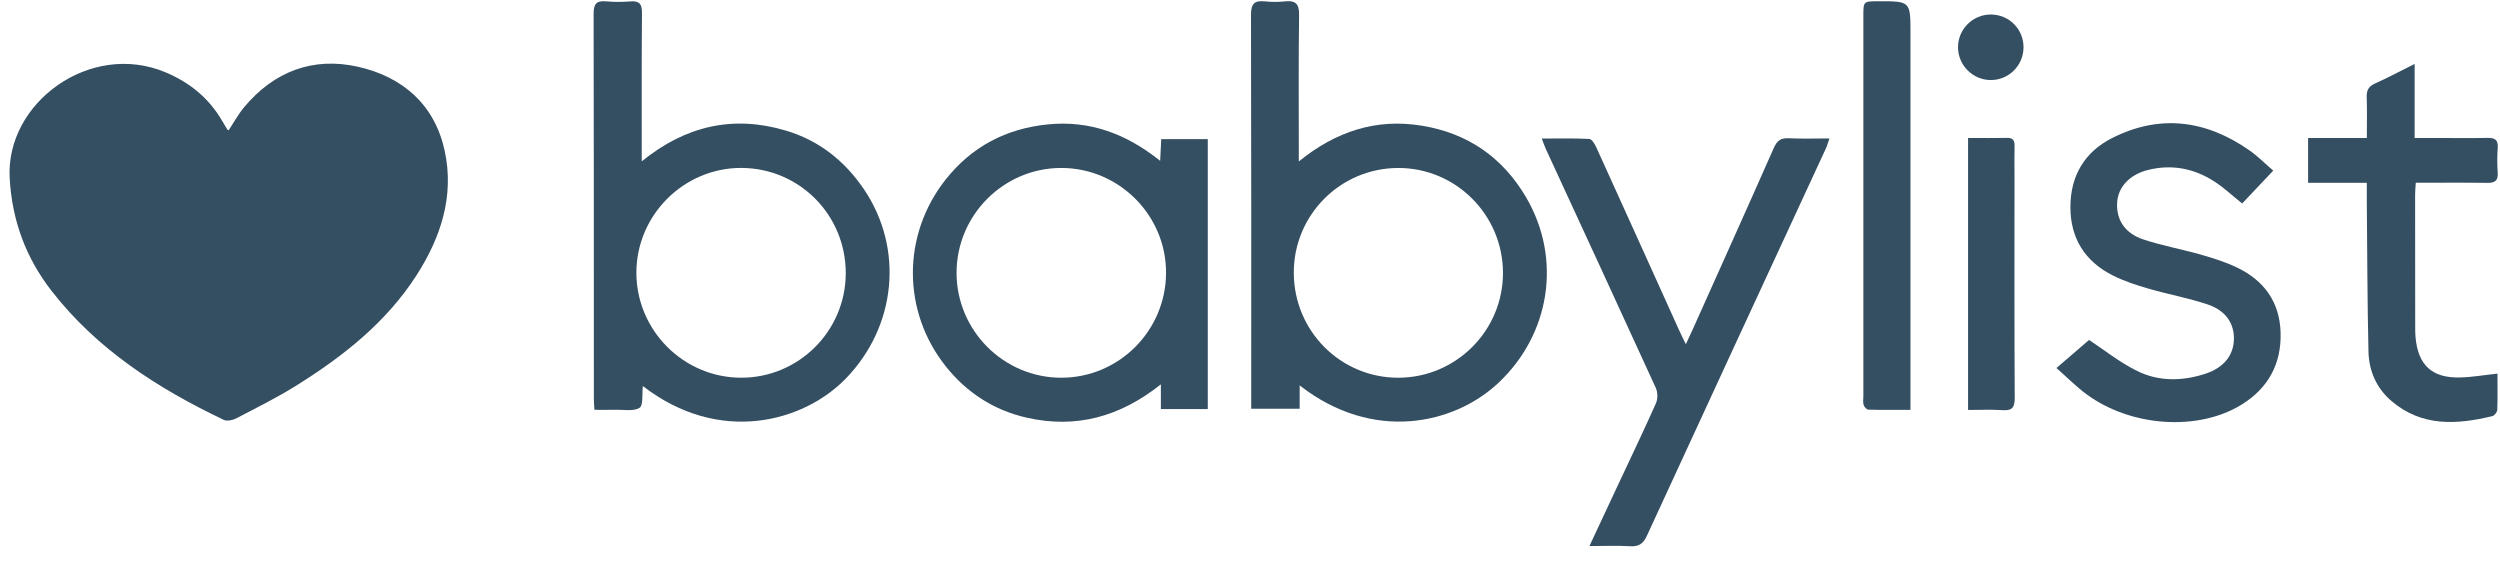 <svg width="110" height="25" viewBox="0 0 110 25" fill="none" xmlns="http://www.w3.org/2000/svg">
<path d="M10.063 5.731C10.285 5.395 10.48 5.032 10.738 4.722C12.053 3.142 13.772 2.492 15.75 2.937C17.71 3.378 19.125 4.596 19.566 6.635C19.997 8.624 19.398 10.445 18.326 12.114C16.999 14.178 15.117 15.662 13.07 16.945C12.209 17.485 11.293 17.939 10.39 18.41C10.236 18.491 9.989 18.541 9.846 18.474C6.94 17.089 4.269 15.375 2.265 12.794C1.141 11.346 0.532 9.713 0.426 7.845C0.236 4.517 3.977 1.792 7.283 3.182C8.356 3.633 9.193 4.319 9.776 5.321C9.85 5.448 9.925 5.573 10.002 5.699C10.009 5.711 10.031 5.715 10.063 5.731Z" fill="#344E62"></path>
<path d="M55.054 17.985C55.054 17.8 55.054 17.639 55.054 17.478C55.054 11.872 55.06 6.266 55.044 0.66C55.042 0.178 55.184 0.009 55.655 0.06C55.947 0.092 56.249 0.091 56.542 0.06C57.007 0.013 57.167 0.171 57.16 0.659C57.133 2.631 57.148 4.605 57.147 6.577C57.147 6.707 57.147 6.837 57.147 7.104C58.78 5.78 60.55 5.201 62.56 5.53C64.586 5.862 66.123 6.929 67.153 8.69C68.728 11.384 68.216 14.704 65.924 16.852C63.985 18.67 60.418 19.481 57.185 16.958C57.185 17.314 57.185 17.625 57.185 17.984C56.46 17.985 55.798 17.985 55.054 17.985ZM56.927 12.014C56.939 14.575 58.993 16.628 61.535 16.62C64.076 16.612 66.14 14.536 66.131 11.996C66.122 9.449 64.053 7.384 61.516 7.391C58.969 7.398 56.914 9.468 56.927 12.014Z" fill="#344E62"></path>
<path d="M28.286 16.986C28.242 17.351 28.311 17.839 28.14 17.944C27.875 18.11 27.449 18.02 27.09 18.03C26.796 18.038 26.502 18.032 26.154 18.032C26.144 17.846 26.129 17.688 26.129 17.531C26.128 11.895 26.132 6.258 26.119 0.621C26.118 0.196 26.22 0.017 26.667 0.059C27.025 0.094 27.391 0.088 27.75 0.061C28.152 0.03 28.251 0.201 28.247 0.579C28.23 2.551 28.237 4.523 28.236 6.495C28.236 6.655 28.236 6.816 28.236 7.1C30.172 5.527 32.269 5.059 34.576 5.745C36.033 6.178 37.164 7.074 38.014 8.328C39.776 10.933 39.446 14.358 37.215 16.657C35.36 18.569 31.656 19.592 28.286 16.986ZM37.213 12.022C37.216 9.462 35.18 7.404 32.63 7.389C30.101 7.375 28.008 9.453 28.001 11.986C27.994 14.524 30.061 16.608 32.596 16.619C35.137 16.631 37.21 14.567 37.213 12.022Z" fill="#344E62"></path>
<path d="M51.047 7.077C51.065 6.709 51.078 6.438 51.094 6.123C51.773 6.123 52.435 6.123 53.142 6.123C53.142 10.063 53.142 14.013 53.142 17.998C52.467 17.998 51.803 17.998 51.078 17.998C51.078 17.665 51.078 17.347 51.078 16.911C49.27 18.35 47.333 18.867 45.177 18.378C43.734 18.05 42.543 17.283 41.62 16.127C39.687 13.705 39.685 10.344 41.6 7.911C42.752 6.45 44.269 5.657 46.109 5.473C47.954 5.288 49.562 5.888 51.047 7.077ZM46.698 7.39C44.162 7.389 42.09 9.463 42.089 12.003C42.088 14.542 44.162 16.621 46.696 16.62C49.234 16.619 51.298 14.553 51.306 12.005C51.315 9.474 49.236 7.391 46.698 7.39Z" fill="#344E62"></path>
<path d="M69.935 24.026C70.392 23.049 70.806 22.16 71.223 21.273C71.773 20.097 72.336 18.927 72.863 17.741C72.947 17.552 72.942 17.258 72.855 17.068C71.251 13.556 69.629 10.052 68.012 6.545C67.959 6.428 67.919 6.306 67.839 6.096C68.573 6.096 69.253 6.077 69.93 6.114C70.044 6.12 70.177 6.35 70.245 6.5C71.463 9.178 72.673 11.859 73.885 14.538C73.963 14.712 74.05 14.88 74.177 15.145C74.297 14.887 74.374 14.729 74.446 14.569C75.65 11.884 76.858 9.203 78.046 6.512C78.189 6.189 78.355 6.065 78.706 6.083C79.277 6.112 79.851 6.091 80.496 6.091C80.432 6.274 80.397 6.408 80.339 6.532C77.71 12.214 75.077 17.893 72.46 23.58C72.294 23.939 72.098 24.056 71.717 24.034C71.16 24.001 70.601 24.026 69.935 24.026Z" fill="#344E62"></path>
<path d="M100.023 7.507C99.518 8.04 99.081 8.501 98.655 8.953C98.231 8.614 97.858 8.262 97.436 7.988C96.542 7.409 95.558 7.217 94.512 7.478C93.705 7.678 93.193 8.232 93.154 8.912C93.109 9.667 93.491 10.269 94.321 10.541C95.145 10.812 96.007 10.967 96.843 11.205C97.378 11.358 97.916 11.527 98.416 11.765C99.611 12.333 100.305 13.28 100.346 14.626C100.388 16.005 99.803 17.079 98.63 17.803C96.726 18.98 93.787 18.79 91.824 17.36C91.365 17.025 90.964 16.614 90.484 16.193C91.032 15.721 91.51 15.308 91.919 14.957C92.563 15.381 93.255 15.939 94.034 16.323C94.994 16.797 96.042 16.778 97.062 16.436C97.848 16.171 98.27 15.637 98.292 14.943C98.314 14.246 97.942 13.665 97.144 13.398C96.291 13.111 95.396 12.95 94.53 12.699C93.996 12.544 93.459 12.368 92.964 12.12C91.741 11.505 91.097 10.489 91.098 9.111C91.098 7.739 91.72 6.685 92.935 6.073C95.042 5.009 97.07 5.285 98.976 6.617C99.335 6.867 99.647 7.185 100.023 7.507Z" fill="#344E62"></path>
<path d="M104.139 8.042C103.249 8.042 102.419 8.042 101.556 8.042C101.556 7.371 101.556 6.755 101.556 6.071C102.403 6.071 103.247 6.071 104.141 6.071C104.141 5.431 104.156 4.859 104.135 4.288C104.125 3.988 104.205 3.807 104.496 3.677C105.062 3.423 105.61 3.128 106.244 2.812C106.244 3.915 106.244 4.954 106.244 6.072C106.677 6.072 107.047 6.072 107.418 6.072C108.092 6.072 108.767 6.083 109.441 6.067C109.767 6.059 109.929 6.147 109.9 6.51C109.872 6.869 109.875 7.234 109.899 7.594C109.924 7.947 109.777 8.051 109.442 8.046C108.409 8.032 107.376 8.041 106.295 8.041C106.283 8.235 106.265 8.393 106.265 8.55C106.265 10.506 106.267 12.462 106.269 14.418C106.269 14.566 106.27 14.714 106.285 14.861C106.404 16.071 107.009 16.633 108.227 16.609C108.762 16.598 109.295 16.503 109.889 16.439C109.889 16.992 109.9 17.514 109.88 18.034C109.876 18.13 109.758 18.285 109.668 18.308C108.101 18.689 106.565 18.784 105.228 17.648C104.567 17.086 104.233 16.323 104.213 15.475C104.162 13.257 104.16 11.039 104.139 8.82C104.137 8.579 104.139 8.339 104.139 8.042Z" fill="#344E62"></path>
<path d="M84.061 18.034C83.408 18.034 82.806 18.041 82.204 18.024C82.131 18.022 82.023 17.901 81.999 17.815C81.963 17.693 81.988 17.554 81.988 17.423C81.988 11.851 81.988 6.279 81.988 0.707C81.988 0.058 81.989 0.058 82.638 0.055C84.061 0.052 84.061 0.052 84.061 1.463C84.061 6.789 84.061 12.114 84.061 17.44C84.061 17.616 84.061 17.793 84.061 18.034Z" fill="#344E62"></path>
<path d="M86.595 6.071C87.198 6.071 87.756 6.08 88.312 6.067C88.581 6.061 88.647 6.188 88.641 6.427C88.63 6.853 88.638 7.28 88.638 7.707C88.638 10.975 88.629 14.241 88.648 17.508C88.651 17.956 88.515 18.077 88.091 18.046C87.605 18.011 87.115 18.039 86.595 18.039C86.595 14.037 86.595 10.092 86.595 6.071Z" fill="#344E62"></path>
<path d="M89.035 2.076C89.036 2.873 88.393 3.521 87.599 3.522C86.806 3.523 86.155 2.874 86.153 2.081C86.151 1.287 86.799 0.639 87.594 0.638C88.395 0.639 89.034 1.276 89.035 2.076Z" fill="#344E62"></path>
</svg>
